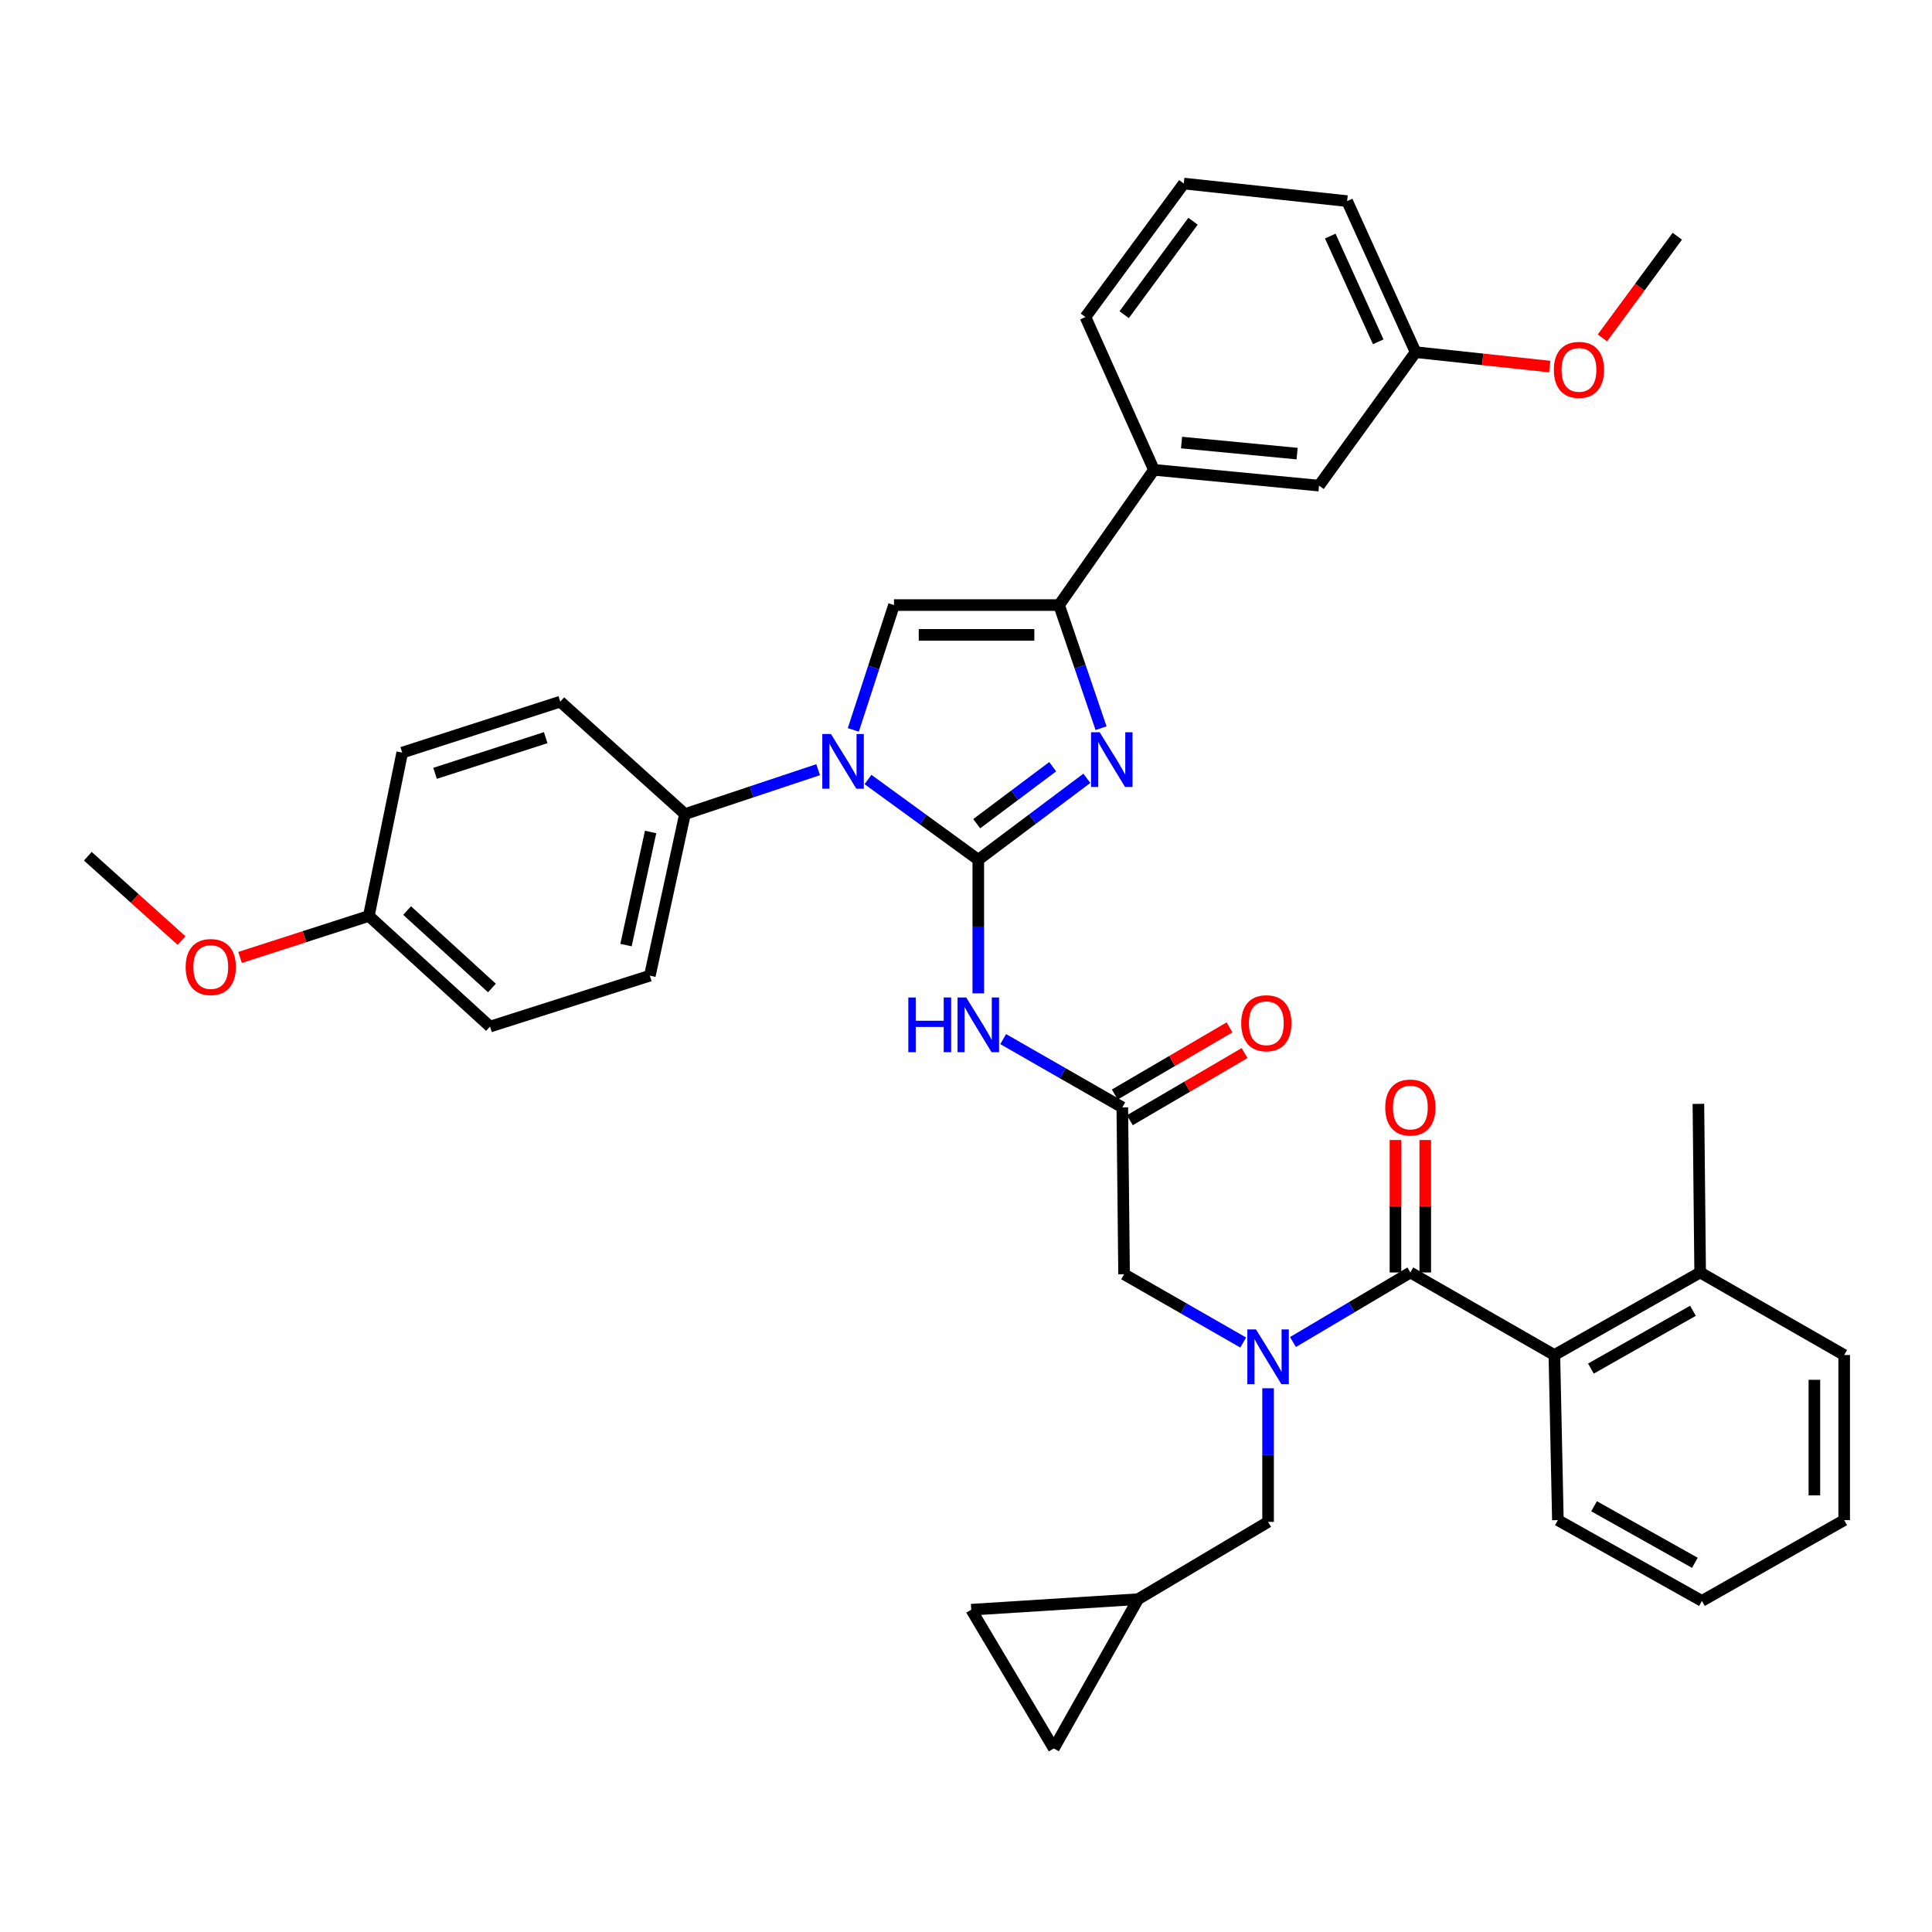 <?xml version='1.0' encoding='iso-8859-1'?>
<svg version='1.1' baseProfile='full'
              xmlns='http://www.w3.org/2000/svg'
                      xmlns:rdkit='http://www.rdkit.org/xml'
                      xmlns:xlink='http://www.w3.org/1999/xlink'
                  xml:space='preserve'
width='1000px' height='1000px' viewBox='0 0 1000 1000'>
<!-- END OF HEADER -->
<rect style='opacity:1.0;fill:#FFFFFF;stroke:none' width='1000' height='1000' x='0' y='0'> </rect>
<path class='bond-0' d='M 643.473,694.884 L 612.647,677.216' style='fill:none;fill-rule:evenodd;stroke:#0000FF;stroke-width:6px;stroke-linecap:butt;stroke-linejoin:miter;stroke-opacity:1' />
<path class='bond-0' d='M 612.647,677.216 L 581.821,659.548' style='fill:none;fill-rule:evenodd;stroke:#000000;stroke-width:6px;stroke-linecap:butt;stroke-linejoin:miter;stroke-opacity:1' />
<path class='bond-1' d='M 669.241,694.638 L 699.621,676.635' style='fill:none;fill-rule:evenodd;stroke:#0000FF;stroke-width:6px;stroke-linecap:butt;stroke-linejoin:miter;stroke-opacity:1' />
<path class='bond-1' d='M 699.621,676.635 L 730.001,658.631' style='fill:none;fill-rule:evenodd;stroke:#000000;stroke-width:6px;stroke-linecap:butt;stroke-linejoin:miter;stroke-opacity:1' />
<path class='bond-2' d='M 656.361,718.567 L 656.361,753.146' style='fill:none;fill-rule:evenodd;stroke:#0000FF;stroke-width:6px;stroke-linecap:butt;stroke-linejoin:miter;stroke-opacity:1' />
<path class='bond-2' d='M 656.361,753.146 L 656.361,787.724' style='fill:none;fill-rule:evenodd;stroke:#000000;stroke-width:6px;stroke-linecap:butt;stroke-linejoin:miter;stroke-opacity:1' />
<path class='bond-3' d='M 804.541,701.362 L 879.997,658.631' style='fill:none;fill-rule:evenodd;stroke:#000000;stroke-width:6px;stroke-linecap:butt;stroke-linejoin:miter;stroke-opacity:1' />
<path class='bond-3' d='M 823.458,708.371 L 876.277,678.459' style='fill:none;fill-rule:evenodd;stroke:#000000;stroke-width:6px;stroke-linecap:butt;stroke-linejoin:miter;stroke-opacity:1' />
<path class='bond-4' d='M 804.541,701.362 L 806.357,786.816' style='fill:none;fill-rule:evenodd;stroke:#000000;stroke-width:6px;stroke-linecap:butt;stroke-linejoin:miter;stroke-opacity:1' />
<path class='bond-5' d='M 804.541,701.362 L 730.001,658.631' style='fill:none;fill-rule:evenodd;stroke:#000000;stroke-width:6px;stroke-linecap:butt;stroke-linejoin:miter;stroke-opacity:1' />
<path class='bond-6' d='M 737.711,658.631 L 737.711,624.353' style='fill:none;fill-rule:evenodd;stroke:#000000;stroke-width:6px;stroke-linecap:butt;stroke-linejoin:miter;stroke-opacity:1' />
<path class='bond-6' d='M 737.711,624.353 L 737.711,590.074' style='fill:none;fill-rule:evenodd;stroke:#FF0000;stroke-width:6px;stroke-linecap:butt;stroke-linejoin:miter;stroke-opacity:1' />
<path class='bond-6' d='M 722.291,658.631 L 722.291,624.353' style='fill:none;fill-rule:evenodd;stroke:#000000;stroke-width:6px;stroke-linecap:butt;stroke-linejoin:miter;stroke-opacity:1' />
<path class='bond-6' d='M 722.291,624.353 L 722.291,590.074' style='fill:none;fill-rule:evenodd;stroke:#FF0000;stroke-width:6px;stroke-linecap:butt;stroke-linejoin:miter;stroke-opacity:1' />
<path class='bond-7' d='M 879.997,658.631 L 879.089,571.361' style='fill:none;fill-rule:evenodd;stroke:#000000;stroke-width:6px;stroke-linecap:butt;stroke-linejoin:miter;stroke-opacity:1' />
<path class='bond-8' d='M 879.997,658.631 L 954.545,701.362' style='fill:none;fill-rule:evenodd;stroke:#000000;stroke-width:6px;stroke-linecap:butt;stroke-linejoin:miter;stroke-opacity:1' />
<path class='bond-9' d='M 806.357,786.816 L 880.905,828.631' style='fill:none;fill-rule:evenodd;stroke:#000000;stroke-width:6px;stroke-linecap:butt;stroke-linejoin:miter;stroke-opacity:1' />
<path class='bond-9' d='M 825.083,779.639 L 877.267,808.91' style='fill:none;fill-rule:evenodd;stroke:#000000;stroke-width:6px;stroke-linecap:butt;stroke-linejoin:miter;stroke-opacity:1' />
<path class='bond-10' d='M 545.455,904.995 L 502.724,833.18' style='fill:none;fill-rule:evenodd;stroke:#000000;stroke-width:6px;stroke-linecap:butt;stroke-linejoin:miter;stroke-opacity:1' />
<path class='bond-11' d='M 545.455,904.995 L 589.086,827.723' style='fill:none;fill-rule:evenodd;stroke:#000000;stroke-width:6px;stroke-linecap:butt;stroke-linejoin:miter;stroke-opacity:1' />
<path class='bond-12' d='M 502.724,833.18 L 589.086,827.723' style='fill:none;fill-rule:evenodd;stroke:#000000;stroke-width:6px;stroke-linecap:butt;stroke-linejoin:miter;stroke-opacity:1' />
<path class='bond-13' d='M 519.253,537.842 L 550.079,555.51' style='fill:none;fill-rule:evenodd;stroke:#0000FF;stroke-width:6px;stroke-linecap:butt;stroke-linejoin:miter;stroke-opacity:1' />
<path class='bond-13' d='M 550.079,555.51 L 580.905,573.178' style='fill:none;fill-rule:evenodd;stroke:#000000;stroke-width:6px;stroke-linecap:butt;stroke-linejoin:miter;stroke-opacity:1' />
<path class='bond-14' d='M 506.365,514.159 L 506.365,479.58' style='fill:none;fill-rule:evenodd;stroke:#0000FF;stroke-width:6px;stroke-linecap:butt;stroke-linejoin:miter;stroke-opacity:1' />
<path class='bond-14' d='M 506.365,479.58 L 506.365,445.001' style='fill:none;fill-rule:evenodd;stroke:#000000;stroke-width:6px;stroke-linecap:butt;stroke-linejoin:miter;stroke-opacity:1' />
<path class='bond-15' d='M 584.799,579.832 L 614.494,562.453' style='fill:none;fill-rule:evenodd;stroke:#000000;stroke-width:6px;stroke-linecap:butt;stroke-linejoin:miter;stroke-opacity:1' />
<path class='bond-15' d='M 614.494,562.453 L 644.188,545.073' style='fill:none;fill-rule:evenodd;stroke:#FF0000;stroke-width:6px;stroke-linecap:butt;stroke-linejoin:miter;stroke-opacity:1' />
<path class='bond-15' d='M 577.01,566.523 L 606.705,549.144' style='fill:none;fill-rule:evenodd;stroke:#000000;stroke-width:6px;stroke-linecap:butt;stroke-linejoin:miter;stroke-opacity:1' />
<path class='bond-15' d='M 606.705,549.144 L 636.399,531.765' style='fill:none;fill-rule:evenodd;stroke:#FF0000;stroke-width:6px;stroke-linecap:butt;stroke-linejoin:miter;stroke-opacity:1' />
<path class='bond-16' d='M 580.905,573.178 L 581.821,659.548' style='fill:none;fill-rule:evenodd;stroke:#000000;stroke-width:6px;stroke-linecap:butt;stroke-linejoin:miter;stroke-opacity:1' />
<path class='bond-17' d='M 449.27,403.474 L 477.817,424.238' style='fill:none;fill-rule:evenodd;stroke:#0000FF;stroke-width:6px;stroke-linecap:butt;stroke-linejoin:miter;stroke-opacity:1' />
<path class='bond-17' d='M 477.817,424.238 L 506.365,445.001' style='fill:none;fill-rule:evenodd;stroke:#000000;stroke-width:6px;stroke-linecap:butt;stroke-linejoin:miter;stroke-opacity:1' />
<path class='bond-18' d='M 441.673,377.801 L 452.199,345.493' style='fill:none;fill-rule:evenodd;stroke:#0000FF;stroke-width:6px;stroke-linecap:butt;stroke-linejoin:miter;stroke-opacity:1' />
<path class='bond-18' d='M 452.199,345.493 L 462.726,313.184' style='fill:none;fill-rule:evenodd;stroke:#000000;stroke-width:6px;stroke-linecap:butt;stroke-linejoin:miter;stroke-opacity:1' />
<path class='bond-19' d='M 423.47,398.388 L 389.007,409.877' style='fill:none;fill-rule:evenodd;stroke:#0000FF;stroke-width:6px;stroke-linecap:butt;stroke-linejoin:miter;stroke-opacity:1' />
<path class='bond-19' d='M 389.007,409.877 L 354.544,421.365' style='fill:none;fill-rule:evenodd;stroke:#000000;stroke-width:6px;stroke-linecap:butt;stroke-linejoin:miter;stroke-opacity:1' />
<path class='bond-20' d='M 506.365,445.001 L 534.461,423.928' style='fill:none;fill-rule:evenodd;stroke:#000000;stroke-width:6px;stroke-linecap:butt;stroke-linejoin:miter;stroke-opacity:1' />
<path class='bond-20' d='M 534.461,423.928 L 562.557,402.855' style='fill:none;fill-rule:evenodd;stroke:#0000FF;stroke-width:6px;stroke-linecap:butt;stroke-linejoin:miter;stroke-opacity:1' />
<path class='bond-20' d='M 505.542,426.343 L 525.209,411.592' style='fill:none;fill-rule:evenodd;stroke:#000000;stroke-width:6px;stroke-linecap:butt;stroke-linejoin:miter;stroke-opacity:1' />
<path class='bond-20' d='M 525.209,411.592 L 544.876,396.841' style='fill:none;fill-rule:evenodd;stroke:#0000FF;stroke-width:6px;stroke-linecap:butt;stroke-linejoin:miter;stroke-opacity:1' />
<path class='bond-21' d='M 569.908,376.908 L 559.044,345.046' style='fill:none;fill-rule:evenodd;stroke:#0000FF;stroke-width:6px;stroke-linecap:butt;stroke-linejoin:miter;stroke-opacity:1' />
<path class='bond-21' d='M 559.044,345.046 L 548.18,313.184' style='fill:none;fill-rule:evenodd;stroke:#000000;stroke-width:6px;stroke-linecap:butt;stroke-linejoin:miter;stroke-opacity:1' />
<path class='bond-22' d='M 548.18,313.184 L 597.276,243.185' style='fill:none;fill-rule:evenodd;stroke:#000000;stroke-width:6px;stroke-linecap:butt;stroke-linejoin:miter;stroke-opacity:1' />
<path class='bond-23' d='M 548.18,313.184 L 462.726,313.184' style='fill:none;fill-rule:evenodd;stroke:#000000;stroke-width:6px;stroke-linecap:butt;stroke-linejoin:miter;stroke-opacity:1' />
<path class='bond-23' d='M 535.362,328.604 L 475.544,328.604' style='fill:none;fill-rule:evenodd;stroke:#000000;stroke-width:6px;stroke-linecap:butt;stroke-linejoin:miter;stroke-opacity:1' />
<path class='bond-24' d='M 597.276,243.185 L 682.73,251.366' style='fill:none;fill-rule:evenodd;stroke:#000000;stroke-width:6px;stroke-linecap:butt;stroke-linejoin:miter;stroke-opacity:1' />
<path class='bond-24' d='M 611.564,229.062 L 671.381,234.789' style='fill:none;fill-rule:evenodd;stroke:#000000;stroke-width:6px;stroke-linecap:butt;stroke-linejoin:miter;stroke-opacity:1' />
<path class='bond-25' d='M 597.276,243.185 L 561.818,164.096' style='fill:none;fill-rule:evenodd;stroke:#000000;stroke-width:6px;stroke-linecap:butt;stroke-linejoin:miter;stroke-opacity:1' />
<path class='bond-26' d='M 682.73,251.366 L 732.725,182.275' style='fill:none;fill-rule:evenodd;stroke:#000000;stroke-width:6px;stroke-linecap:butt;stroke-linejoin:miter;stroke-opacity:1' />
<path class='bond-27' d='M 354.544,421.365 L 290.002,363.18' style='fill:none;fill-rule:evenodd;stroke:#000000;stroke-width:6px;stroke-linecap:butt;stroke-linejoin:miter;stroke-opacity:1' />
<path class='bond-28' d='M 354.544,421.365 L 336.366,505.003' style='fill:none;fill-rule:evenodd;stroke:#000000;stroke-width:6px;stroke-linecap:butt;stroke-linejoin:miter;stroke-opacity:1' />
<path class='bond-28' d='M 336.749,430.636 L 324.024,489.182' style='fill:none;fill-rule:evenodd;stroke:#000000;stroke-width:6px;stroke-linecap:butt;stroke-linejoin:miter;stroke-opacity:1' />
<path class='bond-29' d='M 190.91,474.094 L 253.636,531.363' style='fill:none;fill-rule:evenodd;stroke:#000000;stroke-width:6px;stroke-linecap:butt;stroke-linejoin:miter;stroke-opacity:1' />
<path class='bond-29' d='M 210.716,471.297 L 254.624,511.385' style='fill:none;fill-rule:evenodd;stroke:#000000;stroke-width:6px;stroke-linecap:butt;stroke-linejoin:miter;stroke-opacity:1' />
<path class='bond-30' d='M 190.91,474.094 L 157.578,484.834' style='fill:none;fill-rule:evenodd;stroke:#000000;stroke-width:6px;stroke-linecap:butt;stroke-linejoin:miter;stroke-opacity:1' />
<path class='bond-30' d='M 157.578,484.834 L 124.246,495.573' style='fill:none;fill-rule:evenodd;stroke:#FF0000;stroke-width:6px;stroke-linecap:butt;stroke-linejoin:miter;stroke-opacity:1' />
<path class='bond-31' d='M 190.91,474.094 L 208.181,389.548' style='fill:none;fill-rule:evenodd;stroke:#000000;stroke-width:6px;stroke-linecap:butt;stroke-linejoin:miter;stroke-opacity:1' />
<path class='bond-32' d='M 290.002,363.18 L 208.181,389.548' style='fill:none;fill-rule:evenodd;stroke:#000000;stroke-width:6px;stroke-linecap:butt;stroke-linejoin:miter;stroke-opacity:1' />
<path class='bond-32' d='M 282.459,381.812 L 225.184,400.27' style='fill:none;fill-rule:evenodd;stroke:#000000;stroke-width:6px;stroke-linecap:butt;stroke-linejoin:miter;stroke-opacity:1' />
<path class='bond-33' d='M 336.366,505.003 L 253.636,531.363' style='fill:none;fill-rule:evenodd;stroke:#000000;stroke-width:6px;stroke-linecap:butt;stroke-linejoin:miter;stroke-opacity:1' />
<path class='bond-34' d='M 93.957,486.83 L 69.706,465.007' style='fill:none;fill-rule:evenodd;stroke:#FF0000;stroke-width:6px;stroke-linecap:butt;stroke-linejoin:miter;stroke-opacity:1' />
<path class='bond-34' d='M 69.706,465.007 L 45.455,443.185' style='fill:none;fill-rule:evenodd;stroke:#000000;stroke-width:6px;stroke-linecap:butt;stroke-linejoin:miter;stroke-opacity:1' />
<path class='bond-35' d='M 732.725,182.275 L 767.435,186.006' style='fill:none;fill-rule:evenodd;stroke:#000000;stroke-width:6px;stroke-linecap:butt;stroke-linejoin:miter;stroke-opacity:1' />
<path class='bond-35' d='M 767.435,186.006 L 802.145,189.738' style='fill:none;fill-rule:evenodd;stroke:#FF0000;stroke-width:6px;stroke-linecap:butt;stroke-linejoin:miter;stroke-opacity:1' />
<path class='bond-36' d='M 732.725,182.275 L 697.268,104.094' style='fill:none;fill-rule:evenodd;stroke:#000000;stroke-width:6px;stroke-linecap:butt;stroke-linejoin:miter;stroke-opacity:1' />
<path class='bond-36' d='M 713.363,176.917 L 688.543,122.191' style='fill:none;fill-rule:evenodd;stroke:#000000;stroke-width:6px;stroke-linecap:butt;stroke-linejoin:miter;stroke-opacity:1' />
<path class='bond-37' d='M 829.402,174.899 L 848.789,148.586' style='fill:none;fill-rule:evenodd;stroke:#FF0000;stroke-width:6px;stroke-linecap:butt;stroke-linejoin:miter;stroke-opacity:1' />
<path class='bond-37' d='M 848.789,148.586 L 868.175,122.273' style='fill:none;fill-rule:evenodd;stroke:#000000;stroke-width:6px;stroke-linecap:butt;stroke-linejoin:miter;stroke-opacity:1' />
<path class='bond-38' d='M 561.818,164.096 L 612.73,95.005' style='fill:none;fill-rule:evenodd;stroke:#000000;stroke-width:6px;stroke-linecap:butt;stroke-linejoin:miter;stroke-opacity:1' />
<path class='bond-38' d='M 581.869,162.88 L 617.507,114.516' style='fill:none;fill-rule:evenodd;stroke:#000000;stroke-width:6px;stroke-linecap:butt;stroke-linejoin:miter;stroke-opacity:1' />
<path class='bond-39' d='M 612.73,95.005 L 697.268,104.094' style='fill:none;fill-rule:evenodd;stroke:#000000;stroke-width:6px;stroke-linecap:butt;stroke-linejoin:miter;stroke-opacity:1' />
<path class='bond-40' d='M 589.086,827.723 L 656.361,787.724' style='fill:none;fill-rule:evenodd;stroke:#000000;stroke-width:6px;stroke-linecap:butt;stroke-linejoin:miter;stroke-opacity:1' />
<path class='bond-41' d='M 954.545,701.362 L 954.545,786.816' style='fill:none;fill-rule:evenodd;stroke:#000000;stroke-width:6px;stroke-linecap:butt;stroke-linejoin:miter;stroke-opacity:1' />
<path class='bond-41' d='M 939.125,714.181 L 939.125,773.998' style='fill:none;fill-rule:evenodd;stroke:#000000;stroke-width:6px;stroke-linecap:butt;stroke-linejoin:miter;stroke-opacity:1' />
<path class='bond-42' d='M 880.905,828.631 L 954.545,786.816' style='fill:none;fill-rule:evenodd;stroke:#000000;stroke-width:6px;stroke-linecap:butt;stroke-linejoin:miter;stroke-opacity:1' />
<path  class='atom-0' d='M 650.101 688.111
L 659.381 703.111
Q 660.301 704.591, 661.781 707.271
Q 663.261 709.951, 663.341 710.111
L 663.341 688.111
L 667.101 688.111
L 667.101 716.431
L 663.221 716.431
L 653.261 700.031
Q 652.101 698.111, 650.861 695.911
Q 649.661 693.711, 649.301 693.031
L 649.301 716.431
L 645.621 716.431
L 645.621 688.111
L 650.101 688.111
' fill='#0000FF'/>
<path  class='atom-3' d='M 717.001 573.258
Q 717.001 566.458, 720.361 562.658
Q 723.721 558.858, 730.001 558.858
Q 736.281 558.858, 739.641 562.658
Q 743.001 566.458, 743.001 573.258
Q 743.001 580.138, 739.601 584.058
Q 736.201 587.938, 730.001 587.938
Q 723.761 587.938, 720.361 584.058
Q 717.001 580.178, 717.001 573.258
M 730.001 584.738
Q 734.321 584.738, 736.641 581.858
Q 739.001 578.938, 739.001 573.258
Q 739.001 567.698, 736.641 564.898
Q 734.321 562.058, 730.001 562.058
Q 725.681 562.058, 723.321 564.858
Q 721.001 567.658, 721.001 573.258
Q 721.001 578.978, 723.321 581.858
Q 725.681 584.738, 730.001 584.738
' fill='#FF0000'/>
<path  class='atom-8' d='M 470.145 516.295
L 473.985 516.295
L 473.985 528.335
L 488.465 528.335
L 488.465 516.295
L 492.305 516.295
L 492.305 544.615
L 488.465 544.615
L 488.465 531.535
L 473.985 531.535
L 473.985 544.615
L 470.145 544.615
L 470.145 516.295
' fill='#0000FF'/>
<path  class='atom-8' d='M 500.105 516.295
L 509.385 531.295
Q 510.305 532.775, 511.785 535.455
Q 513.265 538.135, 513.345 538.295
L 513.345 516.295
L 517.105 516.295
L 517.105 544.615
L 513.225 544.615
L 503.265 528.215
Q 502.105 526.295, 500.865 524.095
Q 499.665 521.895, 499.305 521.215
L 499.305 544.615
L 495.625 544.615
L 495.625 516.295
L 500.105 516.295
' fill='#0000FF'/>
<path  class='atom-10' d='M 642.453 529.627
Q 642.453 522.827, 645.813 519.027
Q 649.173 515.227, 655.453 515.227
Q 661.733 515.227, 665.093 519.027
Q 668.453 522.827, 668.453 529.627
Q 668.453 536.507, 665.053 540.427
Q 661.653 544.307, 655.453 544.307
Q 649.213 544.307, 645.813 540.427
Q 642.453 536.547, 642.453 529.627
M 655.453 541.107
Q 659.773 541.107, 662.093 538.227
Q 664.453 535.307, 664.453 529.627
Q 664.453 524.067, 662.093 521.267
Q 659.773 518.427, 655.453 518.427
Q 651.133 518.427, 648.773 521.227
Q 646.453 524.027, 646.453 529.627
Q 646.453 535.347, 648.773 538.227
Q 651.133 541.107, 655.453 541.107
' fill='#FF0000'/>
<path  class='atom-12' d='M 430.106 379.929
L 439.386 394.929
Q 440.306 396.409, 441.786 399.089
Q 443.266 401.769, 443.346 401.929
L 443.346 379.929
L 447.106 379.929
L 447.106 408.249
L 443.226 408.249
L 433.266 391.849
Q 432.106 389.929, 430.866 387.729
Q 429.666 385.529, 429.306 384.849
L 429.306 408.249
L 425.626 408.249
L 425.626 379.929
L 430.106 379.929
' fill='#0000FF'/>
<path  class='atom-14' d='M 569.196 379.021
L 578.476 394.021
Q 579.396 395.501, 580.876 398.181
Q 582.356 400.861, 582.436 401.021
L 582.436 379.021
L 586.196 379.021
L 586.196 407.341
L 582.316 407.341
L 572.356 390.941
Q 571.196 389.021, 569.956 386.821
Q 568.756 384.621, 568.396 383.941
L 568.396 407.341
L 564.716 407.341
L 564.716 379.021
L 569.196 379.021
' fill='#0000FF'/>
<path  class='atom-25' d='M 96.097 500.534
Q 96.097 493.734, 99.457 489.934
Q 102.817 486.134, 109.097 486.134
Q 115.377 486.134, 118.737 489.934
Q 122.097 493.734, 122.097 500.534
Q 122.097 507.414, 118.697 511.334
Q 115.297 515.214, 109.097 515.214
Q 102.857 515.214, 99.457 511.334
Q 96.097 507.454, 96.097 500.534
M 109.097 512.014
Q 113.417 512.014, 115.737 509.134
Q 118.097 506.214, 118.097 500.534
Q 118.097 494.974, 115.737 492.174
Q 113.417 489.334, 109.097 489.334
Q 104.777 489.334, 102.417 492.134
Q 100.097 494.934, 100.097 500.534
Q 100.097 506.254, 102.417 509.134
Q 104.777 512.014, 109.097 512.014
' fill='#FF0000'/>
<path  class='atom-28' d='M 804.271 191.444
Q 804.271 184.644, 807.631 180.844
Q 810.991 177.044, 817.271 177.044
Q 823.551 177.044, 826.911 180.844
Q 830.271 184.644, 830.271 191.444
Q 830.271 198.324, 826.871 202.244
Q 823.471 206.124, 817.271 206.124
Q 811.031 206.124, 807.631 202.244
Q 804.271 198.364, 804.271 191.444
M 817.271 202.924
Q 821.591 202.924, 823.911 200.044
Q 826.271 197.124, 826.271 191.444
Q 826.271 185.884, 823.911 183.084
Q 821.591 180.244, 817.271 180.244
Q 812.951 180.244, 810.591 183.044
Q 808.271 185.844, 808.271 191.444
Q 808.271 197.164, 810.591 200.044
Q 812.951 202.924, 817.271 202.924
' fill='#FF0000'/>
</svg>
